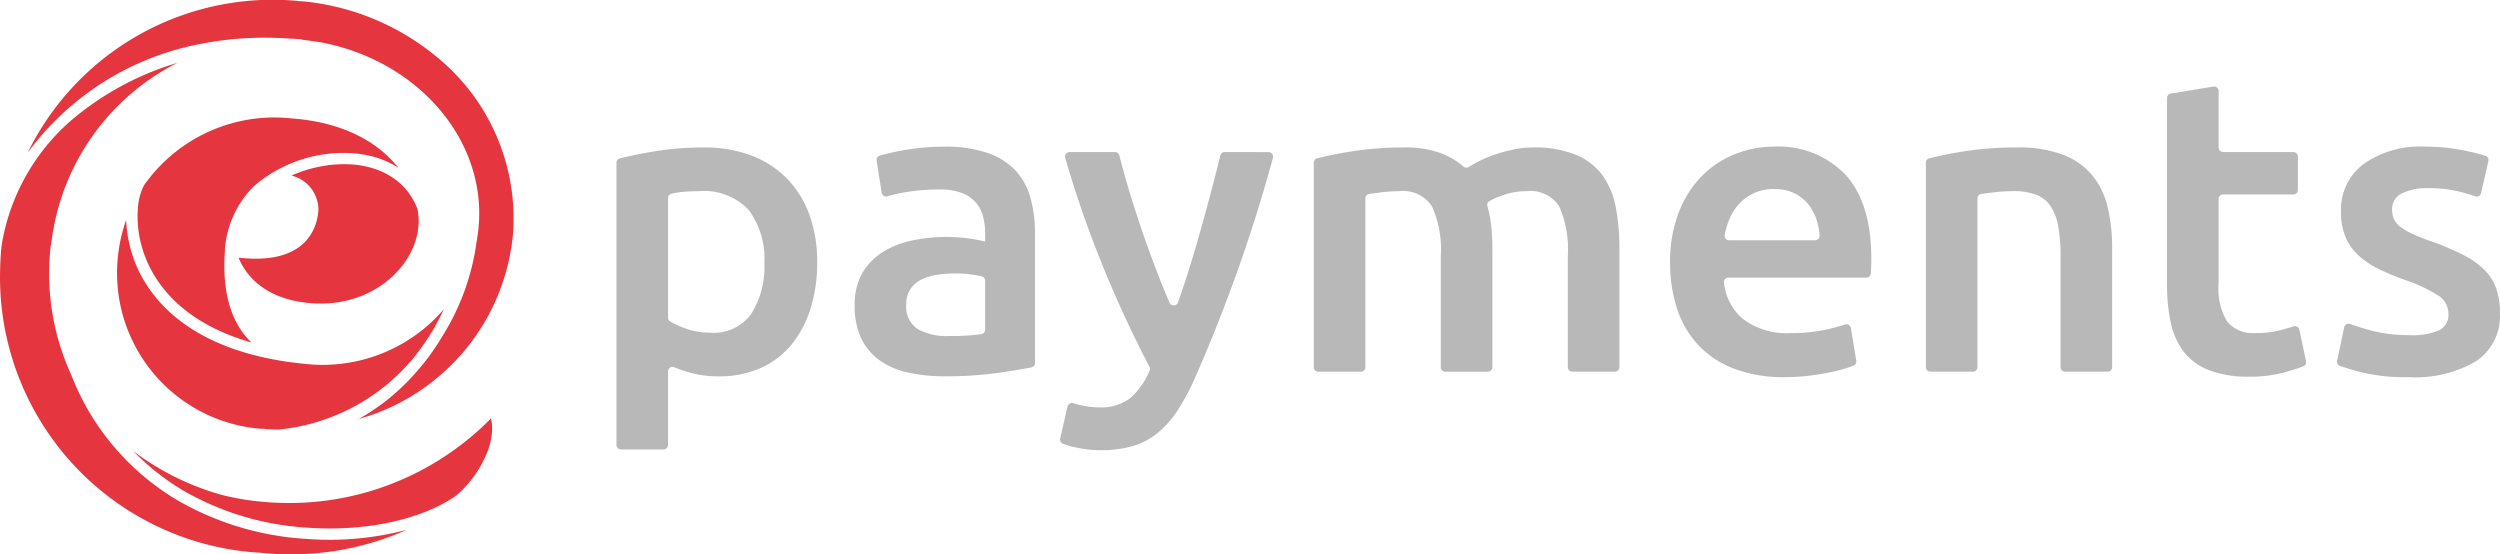 <svg xmlns="http://www.w3.org/2000/svg" width="210.627" height="46.682" viewBox="0 0 210.627 46.682">
  <g id="Group_914" data-name="Group 914" transform="translate(0)">
    <path id="Path_5353" data-name="Path 5353" d="M186.643,25.943a5.8,5.8,0,0,0,2.515-.406,1.442,1.442,0,0,0,.788-1.4,1.806,1.806,0,0,0-.842-1.522,12.522,12.522,0,0,0-2.783-1.309,22.324,22.324,0,0,1-2.174-.9,7.461,7.461,0,0,1-1.707-1.115,4.564,4.564,0,0,1-1.131-1.539,5.309,5.309,0,0,1-.413-2.21,4.8,4.8,0,0,1,1.9-4.015,8.265,8.265,0,0,1,5.172-1.469,16.172,16.172,0,0,1,3.16.3,18.808,18.808,0,0,1,1.931.47.376.376,0,0,1,.255.445l-.614,2.7a.383.383,0,0,1-.46.286l-.047-.015a12.454,12.454,0,0,0-1.425-.419,11.164,11.164,0,0,0-2.585-.266,4.558,4.558,0,0,0-2.155.442,1.447,1.447,0,0,0-.826,1.363,1.951,1.951,0,0,0,.16.813,1.752,1.752,0,0,0,.557.655,5.718,5.718,0,0,0,1.042.6,16.08,16.08,0,0,0,1.58.619,24.45,24.45,0,0,1,2.622,1.115,7.164,7.164,0,0,1,1.778,1.239,4.226,4.226,0,0,1,1.021,1.574,6.15,6.15,0,0,1,.325,2.123A4.552,4.552,0,0,1,192.3,28.12a10.047,10.047,0,0,1-5.692,1.361,15.787,15.787,0,0,1-3.986-.407q-.913-.236-1.809-.537a.376.376,0,0,1-.244-.435l.594-2.816a.384.384,0,0,1,.455-.3.336.336,0,0,1,.051.015q.832.306,1.9.585a12.092,12.092,0,0,0,3.069.353ZM166.563,5.588,170.137,5a.383.383,0,0,1,.442.314.289.289,0,0,1,.006.061v4.762a.383.383,0,0,0,.387.379h5.908a.383.383,0,0,1,.385.379v2.816a.383.383,0,0,1-.385.379h-5.908a.382.382,0,0,0-.387.378h0v7.154a5.4,5.4,0,0,0,.719,3.185,2.865,2.865,0,0,0,2.442.954,8.028,8.028,0,0,0,2.1-.248q.6-.162,1.044-.311a.386.386,0,0,1,.5.282l.562,2.655a.376.376,0,0,1-.23.43q-.685.263-1.678.534a10.888,10.888,0,0,1-2.874.336,9.2,9.2,0,0,1-3.358-.53,4.944,4.944,0,0,1-2.137-1.539,6.072,6.072,0,0,1-1.113-2.441,15,15,0,0,1-.322-3.271V5.962A.379.379,0,0,1,166.563,5.588Zm-20.642,5.825a.375.375,0,0,1,.28-.366c.985-.247,1.983-.446,2.986-.6a28.614,28.614,0,0,1,4.454-.318,10.412,10.412,0,0,1,3.843.619,6.01,6.01,0,0,1,2.46,1.733,6.573,6.573,0,0,1,1.293,2.689,14.757,14.757,0,0,1,.378,3.449V28.642a.383.383,0,0,1-.385.379h-3.574a.382.382,0,0,1-.387-.378h0V19.294a13.887,13.887,0,0,0-.2-2.53,4.457,4.457,0,0,0-.648-1.7,2.572,2.572,0,0,0-1.22-.954,5.23,5.23,0,0,0-1.886-.3,14.817,14.817,0,0,0-1.723.105c-.407.048-.741.092-1,.128a.379.379,0,0,0-.325.375V28.642a.383.383,0,0,1-.385.379h-3.574a.382.382,0,0,1-.387-.378h0V11.413Zm-9.342,6.536a.38.38,0,0,0,.387-.394,5.427,5.427,0,0,0-.239-1.285,4.041,4.041,0,0,0-.735-1.38,3.461,3.461,0,0,0-1.186-.919,3.814,3.814,0,0,0-1.669-.336,3.936,3.936,0,0,0-1.761.371,4.017,4.017,0,0,0-1.275.973,4.428,4.428,0,0,0-.807,1.379,7.419,7.419,0,0,0-.321,1.132.385.385,0,0,0,.3.454.483.483,0,0,0,.08.007h7.227ZM124.373,19.86a11.456,11.456,0,0,1,.737-4.28,8.978,8.978,0,0,1,1.956-3.059,8.09,8.09,0,0,1,2.8-1.84,8.79,8.79,0,0,1,3.233-.62,7.8,7.8,0,0,1,6.051,2.371q2.173,2.37,2.174,7.075,0,.621-.044,1.24a.382.382,0,0,1-.385.35h-11.6a.38.38,0,0,0-.384.423,4.691,4.691,0,0,0,1.552,3.027,6.136,6.136,0,0,0,4.111,1.22,13.658,13.658,0,0,0,2.891-.283,14.394,14.394,0,0,0,1.637-.438.382.382,0,0,1,.487.235.3.3,0,0,1,.016.063l.452,2.753a.376.376,0,0,1-.232.411c-.233.093-.47.175-.709.248a13.439,13.439,0,0,1-1.435.353q-.81.16-1.742.267a17.031,17.031,0,0,1-1.9.105,11.682,11.682,0,0,1-4.309-.725,8.029,8.029,0,0,1-3.017-2.016,8.21,8.21,0,0,1-1.759-3.042A12.272,12.272,0,0,1,124.373,19.86Zm-19.319-.566a8.881,8.881,0,0,0-.737-4.191,2.883,2.883,0,0,0-2.747-1.291,13.108,13.108,0,0,0-1.58.105c-.322.039-.645.083-.967.128a.379.379,0,0,0-.325.375V28.642a.383.383,0,0,1-.385.379H94.738a.382.382,0,0,1-.387-.378h0V11.413a.376.376,0,0,1,.282-.366q1.488-.372,3.005-.6a27.612,27.612,0,0,1,4.29-.318,8.641,8.641,0,0,1,3.179.5,6.322,6.322,0,0,1,1.841,1.1.383.383,0,0,0,.464.044,10.361,10.361,0,0,1,2.13-1.021,12.9,12.9,0,0,1,1.895-.5,6.783,6.783,0,0,1,1.151-.117,9.375,9.375,0,0,1,3.866.617,5.3,5.3,0,0,1,2.228,1.733,6.686,6.686,0,0,1,1.113,2.689,18.094,18.094,0,0,1,.306,3.449V28.642a.385.385,0,0,1-.387.379h-3.574a.382.382,0,0,1-.385-.379h0V19.294a9.088,9.088,0,0,0-.719-4.191,2.878,2.878,0,0,0-2.764-1.291,5.8,5.8,0,0,0-1.975.336,7.886,7.886,0,0,0-1.136.493.375.375,0,0,0-.179.438,9.545,9.545,0,0,1,.311,1.6A19.722,19.722,0,0,1,109.4,18.8v9.844a.384.384,0,0,1-.387.379h-3.574a.382.382,0,0,1-.385-.379h0V19.294ZM90.541,10.522a.384.384,0,0,1,.373.483,132.779,132.779,0,0,1-6.606,18.617,18.952,18.952,0,0,1-1.473,2.724,8.12,8.12,0,0,1-1.689,1.875A6.055,6.055,0,0,1,79.06,35.3a9.659,9.659,0,0,1-2.767.336,9.445,9.445,0,0,1-1.93-.222,8.423,8.423,0,0,1-1.144-.321.377.377,0,0,1-.235-.438l.623-2.706a.388.388,0,0,1,.473-.282l.032.009a7.011,7.011,0,0,0,2.153.35,4.014,4.014,0,0,0,2.651-.8,6.324,6.324,0,0,0,1.6-2.287.377.377,0,0,0-.009-.331q-2.125-4.072-3.866-8.33a91.743,91.743,0,0,1-3.23-9.274.383.383,0,0,1,.266-.473.375.375,0,0,1,.106-.015H77.6a.381.381,0,0,1,.372.286c.228.91.5,1.888.813,2.932q1.081,3.582,2.433,7.075.488,1.258.977,2.394a.387.387,0,0,0,.719-.02q.963-2.744,1.819-5.787.958-3.4,1.751-6.594a.38.38,0,0,1,.373-.286ZM63.611,26.015a18.779,18.779,0,0,0,2.724-.155.382.382,0,0,0,.328-.376V21.357a.378.378,0,0,0-.293-.369,9.855,9.855,0,0,0-2.255-.244,10.062,10.062,0,0,0-1.454.106,4.528,4.528,0,0,0-1.329.39,2.394,2.394,0,0,0-.951.8,2.192,2.192,0,0,0-.359,1.291,2.253,2.253,0,0,0,.969,2.105A5.059,5.059,0,0,0,63.611,26.015Zm-.359-15.952a10.791,10.791,0,0,1,3.627.531,5.8,5.8,0,0,1,2.352,1.487A5.535,5.535,0,0,1,70.488,14.4a11.133,11.133,0,0,1,.378,2.989v10.9a.38.38,0,0,1-.311.372q-.985.193-2.724.449a31.348,31.348,0,0,1-4.581.3,13.986,13.986,0,0,1-3.087-.318,6.536,6.536,0,0,1-2.388-1.027,4.859,4.859,0,0,1-1.545-1.838,6.312,6.312,0,0,1-.556-2.8,5.351,5.351,0,0,1,.627-2.689A5.127,5.127,0,0,1,58.01,18.96a7.445,7.445,0,0,1,2.495-.992,14.3,14.3,0,0,1,4.473-.212,14.454,14.454,0,0,1,1.686.3v-.708a5.405,5.405,0,0,0-.179-1.415,2.835,2.835,0,0,0-1.813-1.98,5.181,5.181,0,0,0-1.85-.283,16.662,16.662,0,0,0-2.764.212,14.473,14.473,0,0,0-1.628.36.381.381,0,0,1-.476-.257.274.274,0,0,1-.012-.05l-.42-2.7a.378.378,0,0,1,.27-.422,20.71,20.71,0,0,1,2.086-.465,19.187,19.187,0,0,1,3.376-.283Zm-15.191,9.8a6.828,6.828,0,0,0-1.31-4.457,5.161,5.161,0,0,0-4.22-1.592q-.611,0-1.275.053a7.221,7.221,0,0,0-1.017.156.382.382,0,0,0-.292.372v10.07a.369.369,0,0,0,.175.321,7.4,7.4,0,0,0,1.349.613,6.074,6.074,0,0,0,2.029.336,3.908,3.908,0,0,0,3.465-1.592A7.428,7.428,0,0,0,48.062,19.861Zm4.454-.071a12.934,12.934,0,0,1-.556,3.892,9.044,9.044,0,0,1-1.6,3.042,7.077,7.077,0,0,1-2.6,1.981,8.492,8.492,0,0,1-3.538.708,8.9,8.9,0,0,1-2.441-.318,11.013,11.013,0,0,1-1.293-.449.382.382,0,0,0-.506.191.373.373,0,0,0-.034.155v6.2a.383.383,0,0,1-.385.379H35.987a.382.382,0,0,1-.385-.379h0V11.416a.377.377,0,0,1,.284-.368q1.247-.313,2.983-.6a25.141,25.141,0,0,1,4.093-.318,11.143,11.143,0,0,1,3.986.671,8.357,8.357,0,0,1,3,1.929,8.5,8.5,0,0,1,1.9,3.042,11.444,11.444,0,0,1,.665,4.015Z" transform="translate(16.335 2.294)" fill="#b8b8b8" fill-rule="evenodd"/>
    <path id="Path_5354" data-name="Path 5354" d="M25.763,44.446c4.859.368,9.535-.6,12.506-2.576a7.444,7.444,0,0,0,.7-.594c.181-.2.365-.394.534-.6a9.4,9.4,0,0,0,1.63-2.786c.026-.073.048-.146.07-.219a6.611,6.611,0,0,0,.184-.75l.018-.118a4.92,4.92,0,0,0,.053-.535c0-.117.007-.235,0-.349a3.472,3.472,0,0,0-.092-.671,21.93,21.93,0,0,1-2.082,1.882A23.81,23.81,0,0,1,22.431,42.3,21.512,21.512,0,0,1,18.7,41.7,22.248,22.248,0,0,1,11.221,38a20.593,20.593,0,0,0,4.2,3.317A23.591,23.591,0,0,0,25.763,44.446ZM5.972,10.166A17.7,17.7,0,0,0,.165,20.495c-.036.273-.07.544-.09.82v.035c-.031.391-.051.8-.06,1.211A23.253,23.253,0,0,0,21.561,46.548l.163.007.16.007.123.013c.076.009.152.018.232.023a24.087,24.087,0,0,0,12.045-1.966,25.5,25.5,0,0,1-8.594.762,24.519,24.519,0,0,1-10.765-3.263,21.155,21.155,0,0,1-8.892-10.47l-.092-.214A20.412,20.412,0,0,1,4.228,21.169l.036-.474H4.3a19.6,19.6,0,0,1,10.641-15.4A24.68,24.68,0,0,0,5.972,10.166Zm20.855,7.567c-.1,1.344-.909,4.426-6.185,4.026q-.271-.022-.543-.053c.518,1.279,2.013,3.527,6.152,3.841,5.062.384,8.743-3.064,9.005-6.525a5.218,5.218,0,0,0-.089-1.437c-.032-.08-.069-.153-.1-.229-.044-.1-.086-.2-.133-.295s-.085-.149-.127-.225-.093-.174-.144-.254-.1-.139-.146-.209-.1-.152-.155-.222-.108-.127-.162-.19-.108-.133-.165-.194-.117-.115-.175-.172-.112-.114-.171-.166-.125-.1-.187-.153-.117-.1-.178-.146-.131-.088-.2-.133-.12-.088-.181-.125-.137-.079-.2-.117-.121-.073-.182-.105-.136-.067-.2-.1-.124-.063-.187-.09-.134-.055-.2-.082-.128-.054-.191-.077-.14-.047-.21-.07-.118-.042-.175-.06-.133-.036-.2-.054-.123-.036-.182-.051-.111-.025-.166-.036-.134-.032-.2-.044-.112-.02-.168-.029l-.182-.034c-.1-.015-.191-.026-.287-.038a.377.377,0,0,1-.042,0,8.01,8.01,0,0,0-1.183-.048c-.071,0-.14,0-.21.006-.292.01-.586.032-.881.069l-.083.013c-.274.038-.547.085-.817.143l-.206.044c-.29.066-.576.143-.861.232l-.127.044c-.254.082-.5.175-.747.274l-.179.073c-.039.018-.077.039-.117.057A2.977,2.977,0,0,1,26.828,17.733Zm-1.364,12.9q-.44-.048-.877-.108v.009C16.54,29.451,13.154,25.783,11.73,22.9a10.692,10.692,0,0,1-.884-2.589c-.013-.066-.029-.131-.041-.2l-.026-.16a10.315,10.315,0,0,1-.15-1.421A13.4,13.4,0,0,0,9.9,22.012a13.157,13.157,0,0,0,12.1,14.114c.032,0,.063,0,.093,0s.089,0,.136,0h.019l.058.009c.058.009.118.018.179.022.344.026.689.034,1.031.029a16.873,16.873,0,0,0,11.159-5.837,19.734,19.734,0,0,0,1.838-2.6c.331-.569.624-1.138.887-1.7a13.463,13.463,0,0,1-11.929,4.581Zm-6.521-9.541a8.324,8.324,0,0,1,2.449-5.4l0,0s.185-.166.233-.2a11.612,11.612,0,0,1,7.571-2.607,10.582,10.582,0,0,1,1.1.083l.179.029c.12.019.241.036.357.058l.21.047c.1.022.206.044.306.07.073.019.144.041.216.061.093.026.19.053.282.083.073.023.142.05.213.076.088.031.177.063.263.1l.207.089c.083.036.166.073.248.112s.131.067.2.1.158.08.233.124l.19.115c.051.032.105.061.155.093-1.628-2.054-4.493-3.808-8.918-4.142a13.424,13.424,0,0,0-12.512,5.643,4.865,4.865,0,0,0-.5,1.848c0,.02,0,.039-.006.058l-.01.166a9.1,9.1,0,0,0,.088,1.926,9.778,9.778,0,0,0,.928,2.9c1.115,2.216,3.5,4.886,8.56,6.331-1.382-1.323-2.543-3.651-2.232-7.755ZM24.378,3.25c-.518-.039-1.031-.058-1.545-.07h-.14q-.525-.009-1.05,0l-.354.013c-.268.009-.537.02-.8.036-.2.013-.394.029-.589.047s-.365.029-.549.05c-.273.029-.541.064-.81.1-.105.015-.21.026-.314.042-.34.05-.674.108-1.007.171l-.111.02a23.492,23.492,0,0,0-14.771,9.2A22.979,22.979,0,0,1,25.007.071a.7.7,0,0,1,.077.01c.044.006.085.012.128.015l.481.034A20.77,20.77,0,0,1,36.517,4.568l.105.086a17.561,17.561,0,0,1,6.608,14.938A17.884,17.884,0,0,1,30.222,35.3a18.026,18.026,0,0,0,4.763-3.86A19.119,19.119,0,0,0,37.3,28.276a19.926,19.926,0,0,0,2.856-7.937q.123-.691.184-1.392c.55-7.247-5.177-13.86-13.335-15.386-.378-.058-1.091-.156-1.567-.219l0-.028-.476-.035c-.105-.007-.21-.013-.315-.016s-.184-.006-.274-.015Z" transform="translate(0 0)" fill="#e5353e" fill-rule="evenodd"/>
  </g>
</svg>
